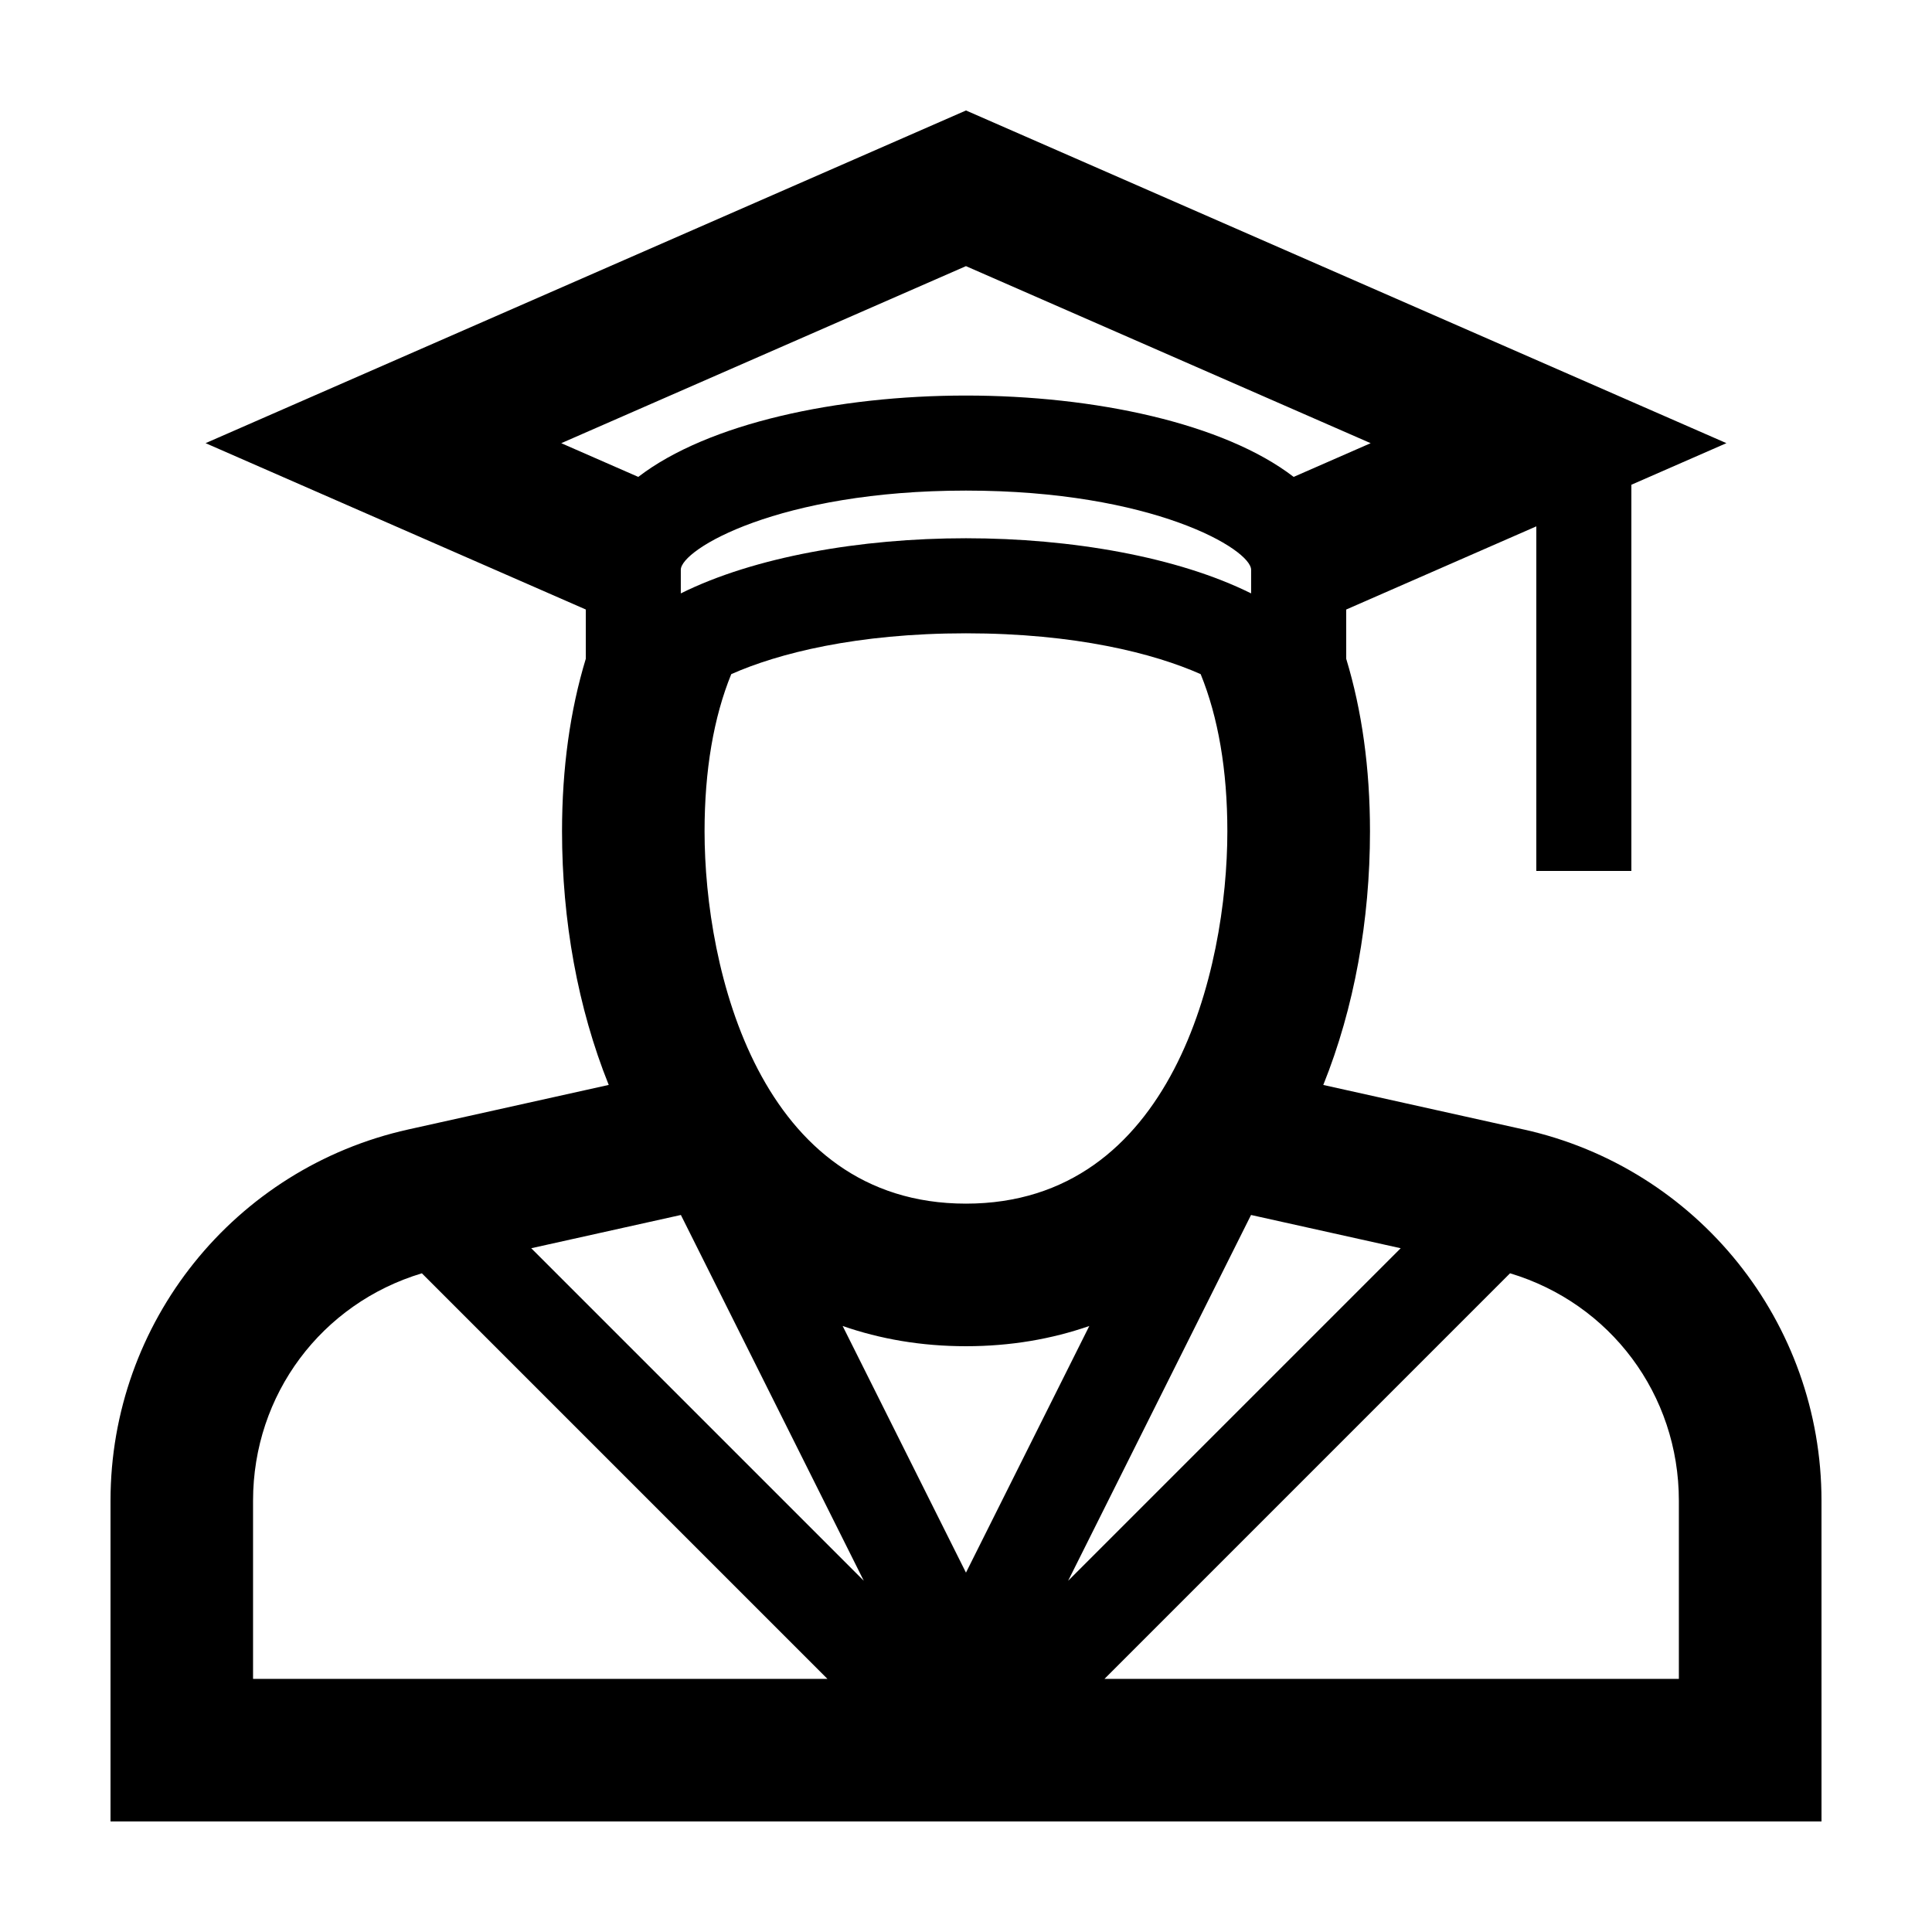 <?xml version="1.0" encoding="UTF-8"?>
<!-- The Best Svg Icon site in the world: iconSvg.co, Visit us! https://iconsvg.co -->
<svg fill="#000000" width="800px" height="800px" version="1.1" viewBox="144 144 512 512" xmlns="http://www.w3.org/2000/svg">
 <path d="m547.81 443.33-53.125-11.805c8.223-20.441 12.375-43.672 12.375-67.215 0-16.723-2.141-32.039-6.297-45.715l-0.004-13.062 50.383-22.043-0.004 91.316h25.191v-102.34l25.191-11.023-201.52-88.164-201.52 88.164 100.76 44.082v13.062c-4.156 13.68-6.297 28.988-6.297 45.715 0 23.543 4.152 46.773 12.375 67.215l-53.125 11.805c-46.105 10.25-78.906 51.141-78.906 98.367v85.016h453.43l-0.004-85.016c0-47.227-32.801-88.117-78.898-98.363zm-255.07-181.88 107.25-46.922 107.25 46.922-20.41 8.934c-18.488-14.223-52.801-21.559-86.84-21.559-34.043 0-68.352 7.34-86.84 21.559zm107.25 25.191c-27.98 0-56.156 4.953-75.57 14.617v-6.258c0-5.391 25.988-20.988 75.57-20.988 49.586 0 75.57 15.594 75.57 20.988v6.258c-19.418-9.664-47.59-14.617-75.57-14.617zm69.273 77.672c0 36.645-14.59 98.664-69.273 98.664s-69.273-62.02-69.273-98.664c0-16.191 2.422-30.254 7.074-41.656 12.383-5.504 33.23-10.824 62.199-10.824s49.816 5.32 62.199 10.82c4.648 11.406 7.074 25.469 7.074 41.66zm-258.2 224.61v-47.23c0-28.152 18.176-52.273 44.738-60.254l107.48 107.48zm73.719-114.13 39.66-8.812 48.473 96.941zm82.527 20.605c9.922 3.449 20.801 5.363 32.684 5.363 11.879 0 22.762-1.914 32.684-5.359l-32.684 65.363zm108.23-29.414 39.66 8.812-88.133 88.129zm113.38 122.94h-152.22l107.48-107.49c26.562 7.977 44.738 32.102 44.738 60.254z"/>
</svg>